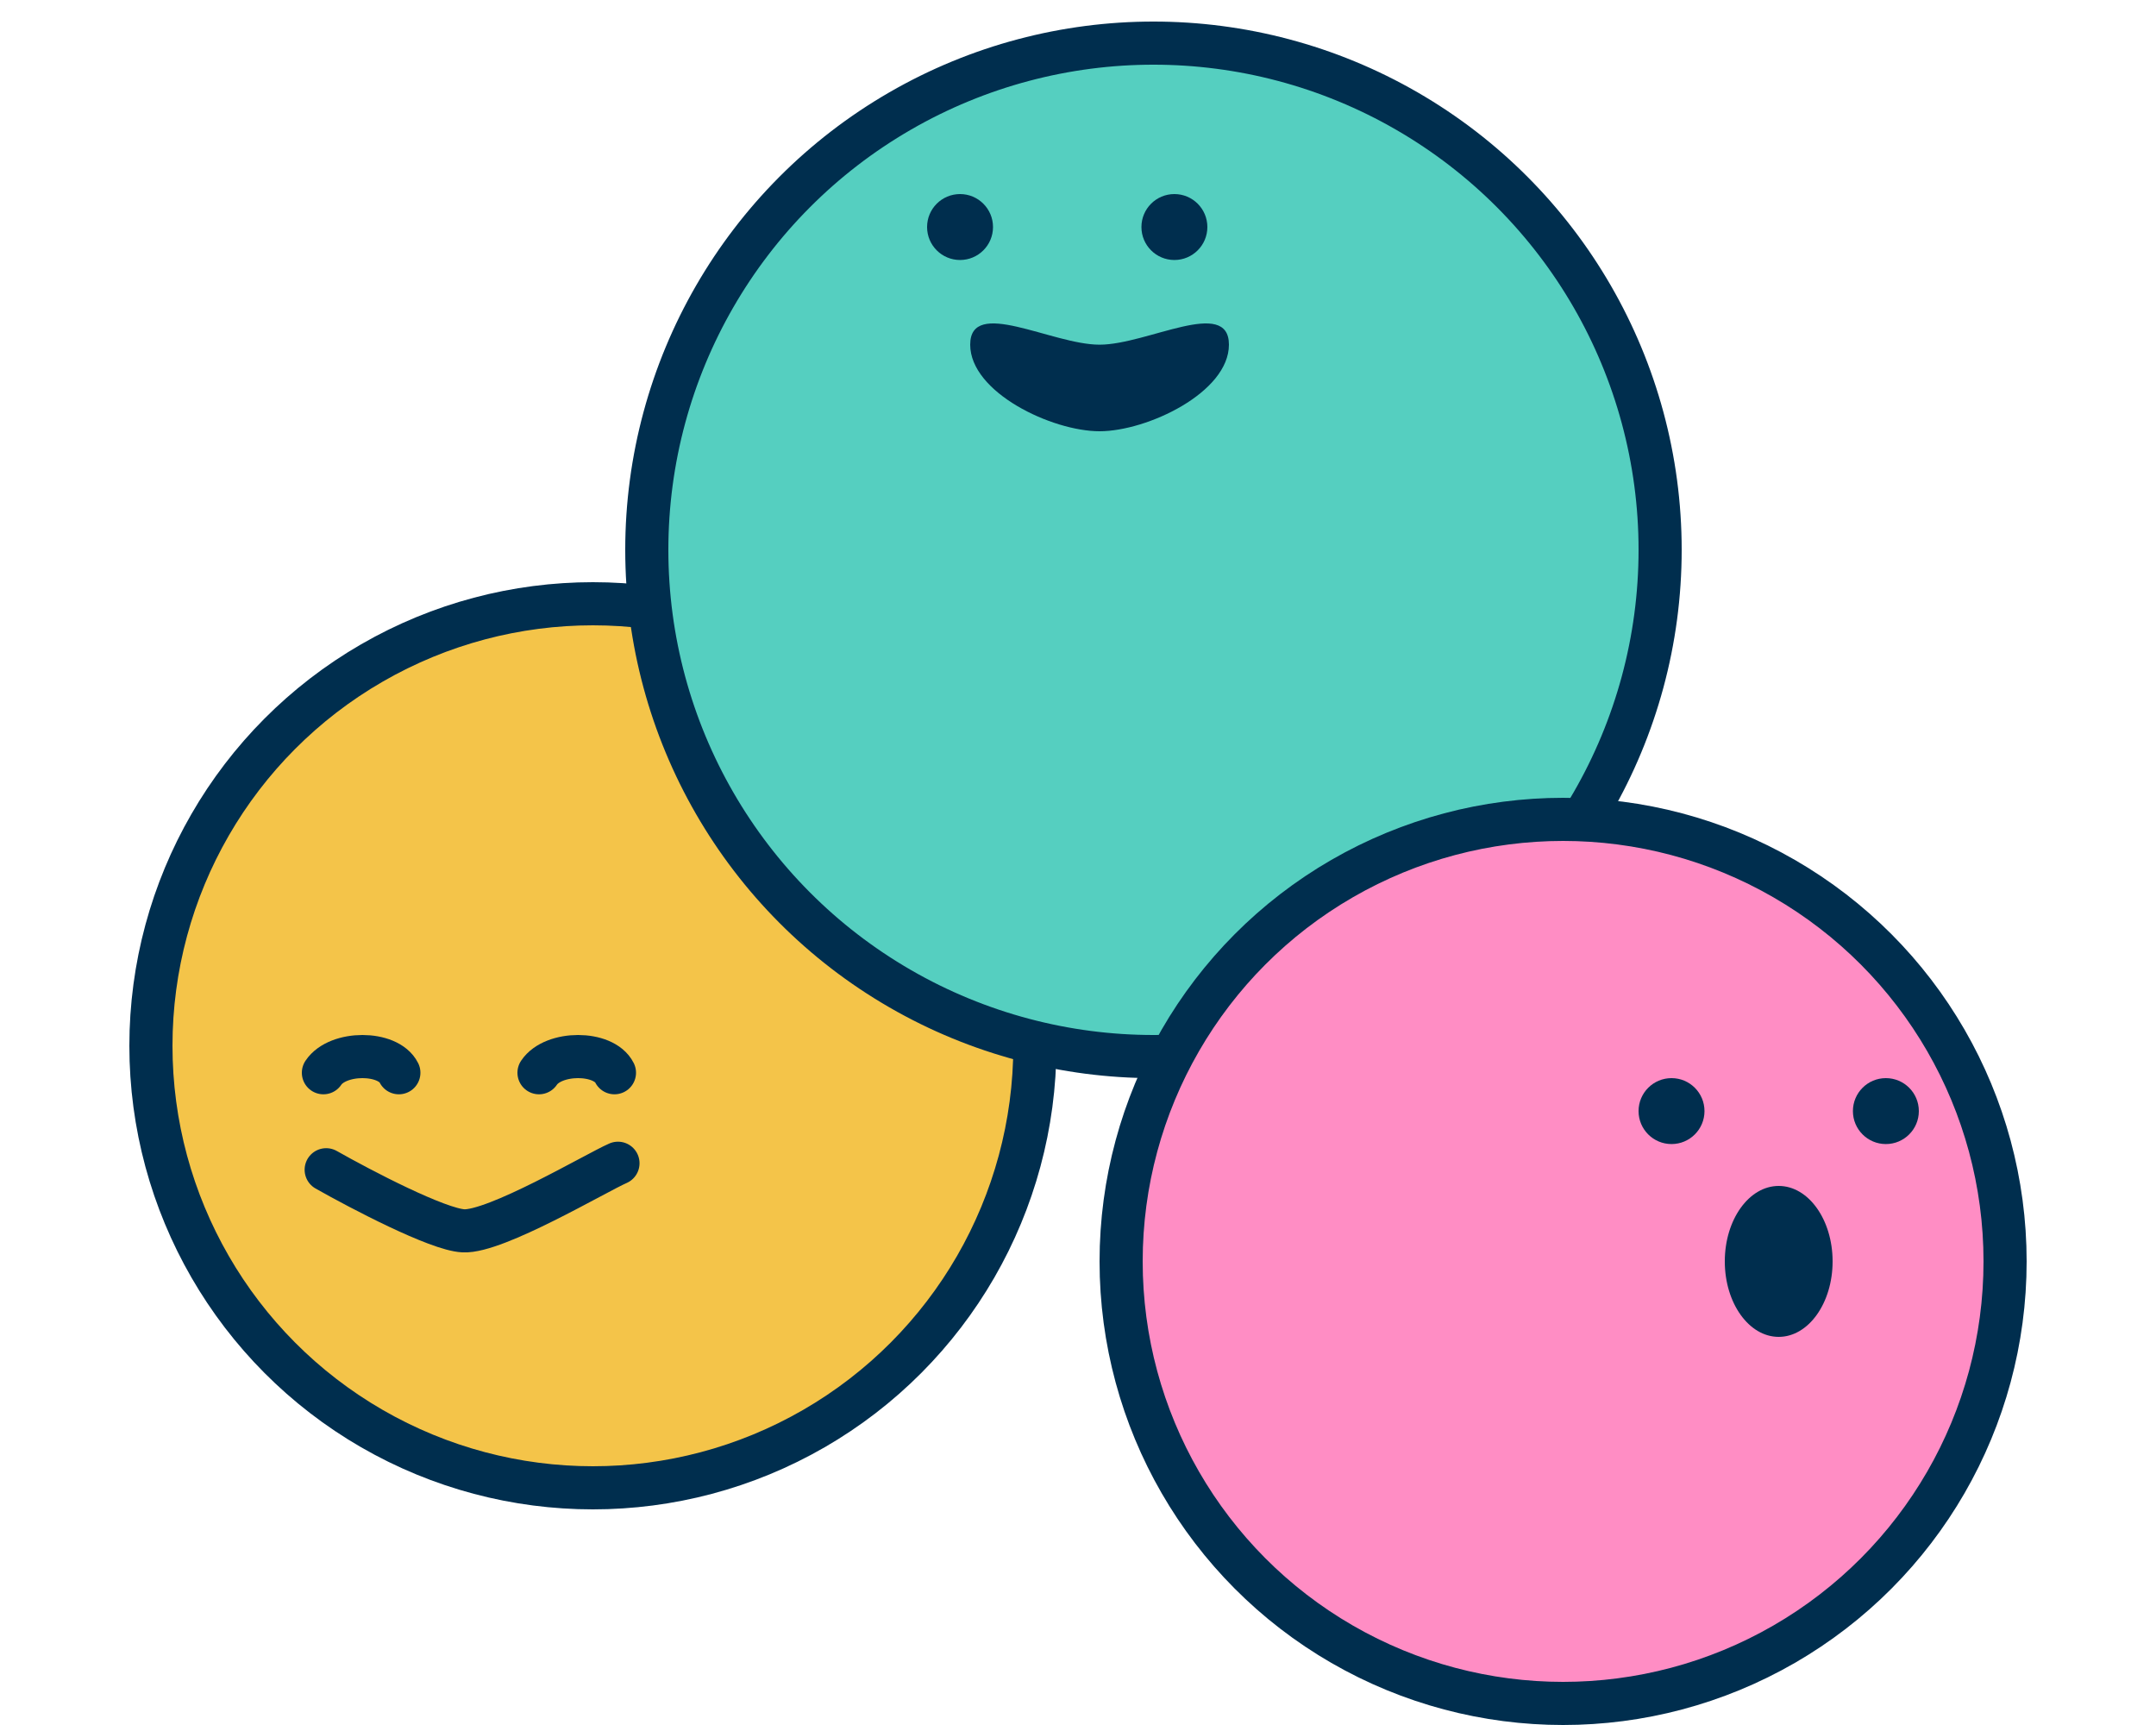 <svg width="100" height="80" viewBox="0 0 100 80" fill="none" xmlns="http://www.w3.org/2000/svg">
<g style="mix-blend-mode:multiply">
<circle cx="27.5" cy="48.5" r="20.5" fill="#F4C449"/>
<circle cx="27.5" cy="48.5" r="20.5" stroke="#002E4E" stroke-width="2"/>
</g>
<g style="mix-blend-mode:multiply">
<circle cx="53.5" cy="25.5" r="23.5" fill="#55CFC0"/>
<circle cx="53.5" cy="25.5" r="23.5" stroke="#002E4E" stroke-width="2"/>
</g>
<g style="mix-blend-mode:multiply">
<circle cx="72.5" cy="58.5" r="20.5" fill="#FF8DC4"/>
<circle cx="72.5" cy="58.5" r="20.5" stroke="#002E4E" stroke-width="2"/>
</g>
<path d="M57 15.985C57 18.203 53.209 20 51 20C48.791 20 45 18.203 45 15.985C45 13.768 48.791 15.985 51 15.985C53.209 15.985 57 13.768 57 15.985Z" fill="#002E4E"/>
<circle cx="44.529" cy="10.529" r="1.529" fill="#002E4E"/>
<circle cx="54.471" cy="10.529" r="1.529" fill="#002E4E"/>
<path d="M15 49.75C15.667 48.75 18 48.75 18.5 49.75" stroke="#002E4E" stroke-width="2" stroke-linecap="round"/>
<path d="M25 49.75C25.667 48.75 28 48.75 28.5 49.75" stroke="#002E4E" stroke-width="2" stroke-linecap="round"/>
<path d="M15.129 54.249C16.75 55.167 20.293 57.02 21.491 57.082C22.989 57.159 27.638 54.396 28.663 53.948" stroke="#002E4E" stroke-width="2" stroke-linecap="round"/>
<circle cx="77.529" cy="51.529" r="1.529" fill="#002E4E"/>
<circle cx="87.471" cy="51.529" r="1.529" fill="#002E4E"/>
<ellipse cx="82.5" cy="58.5" rx="2.5" ry="3.5" fill="#002E4E"/>
</svg>
